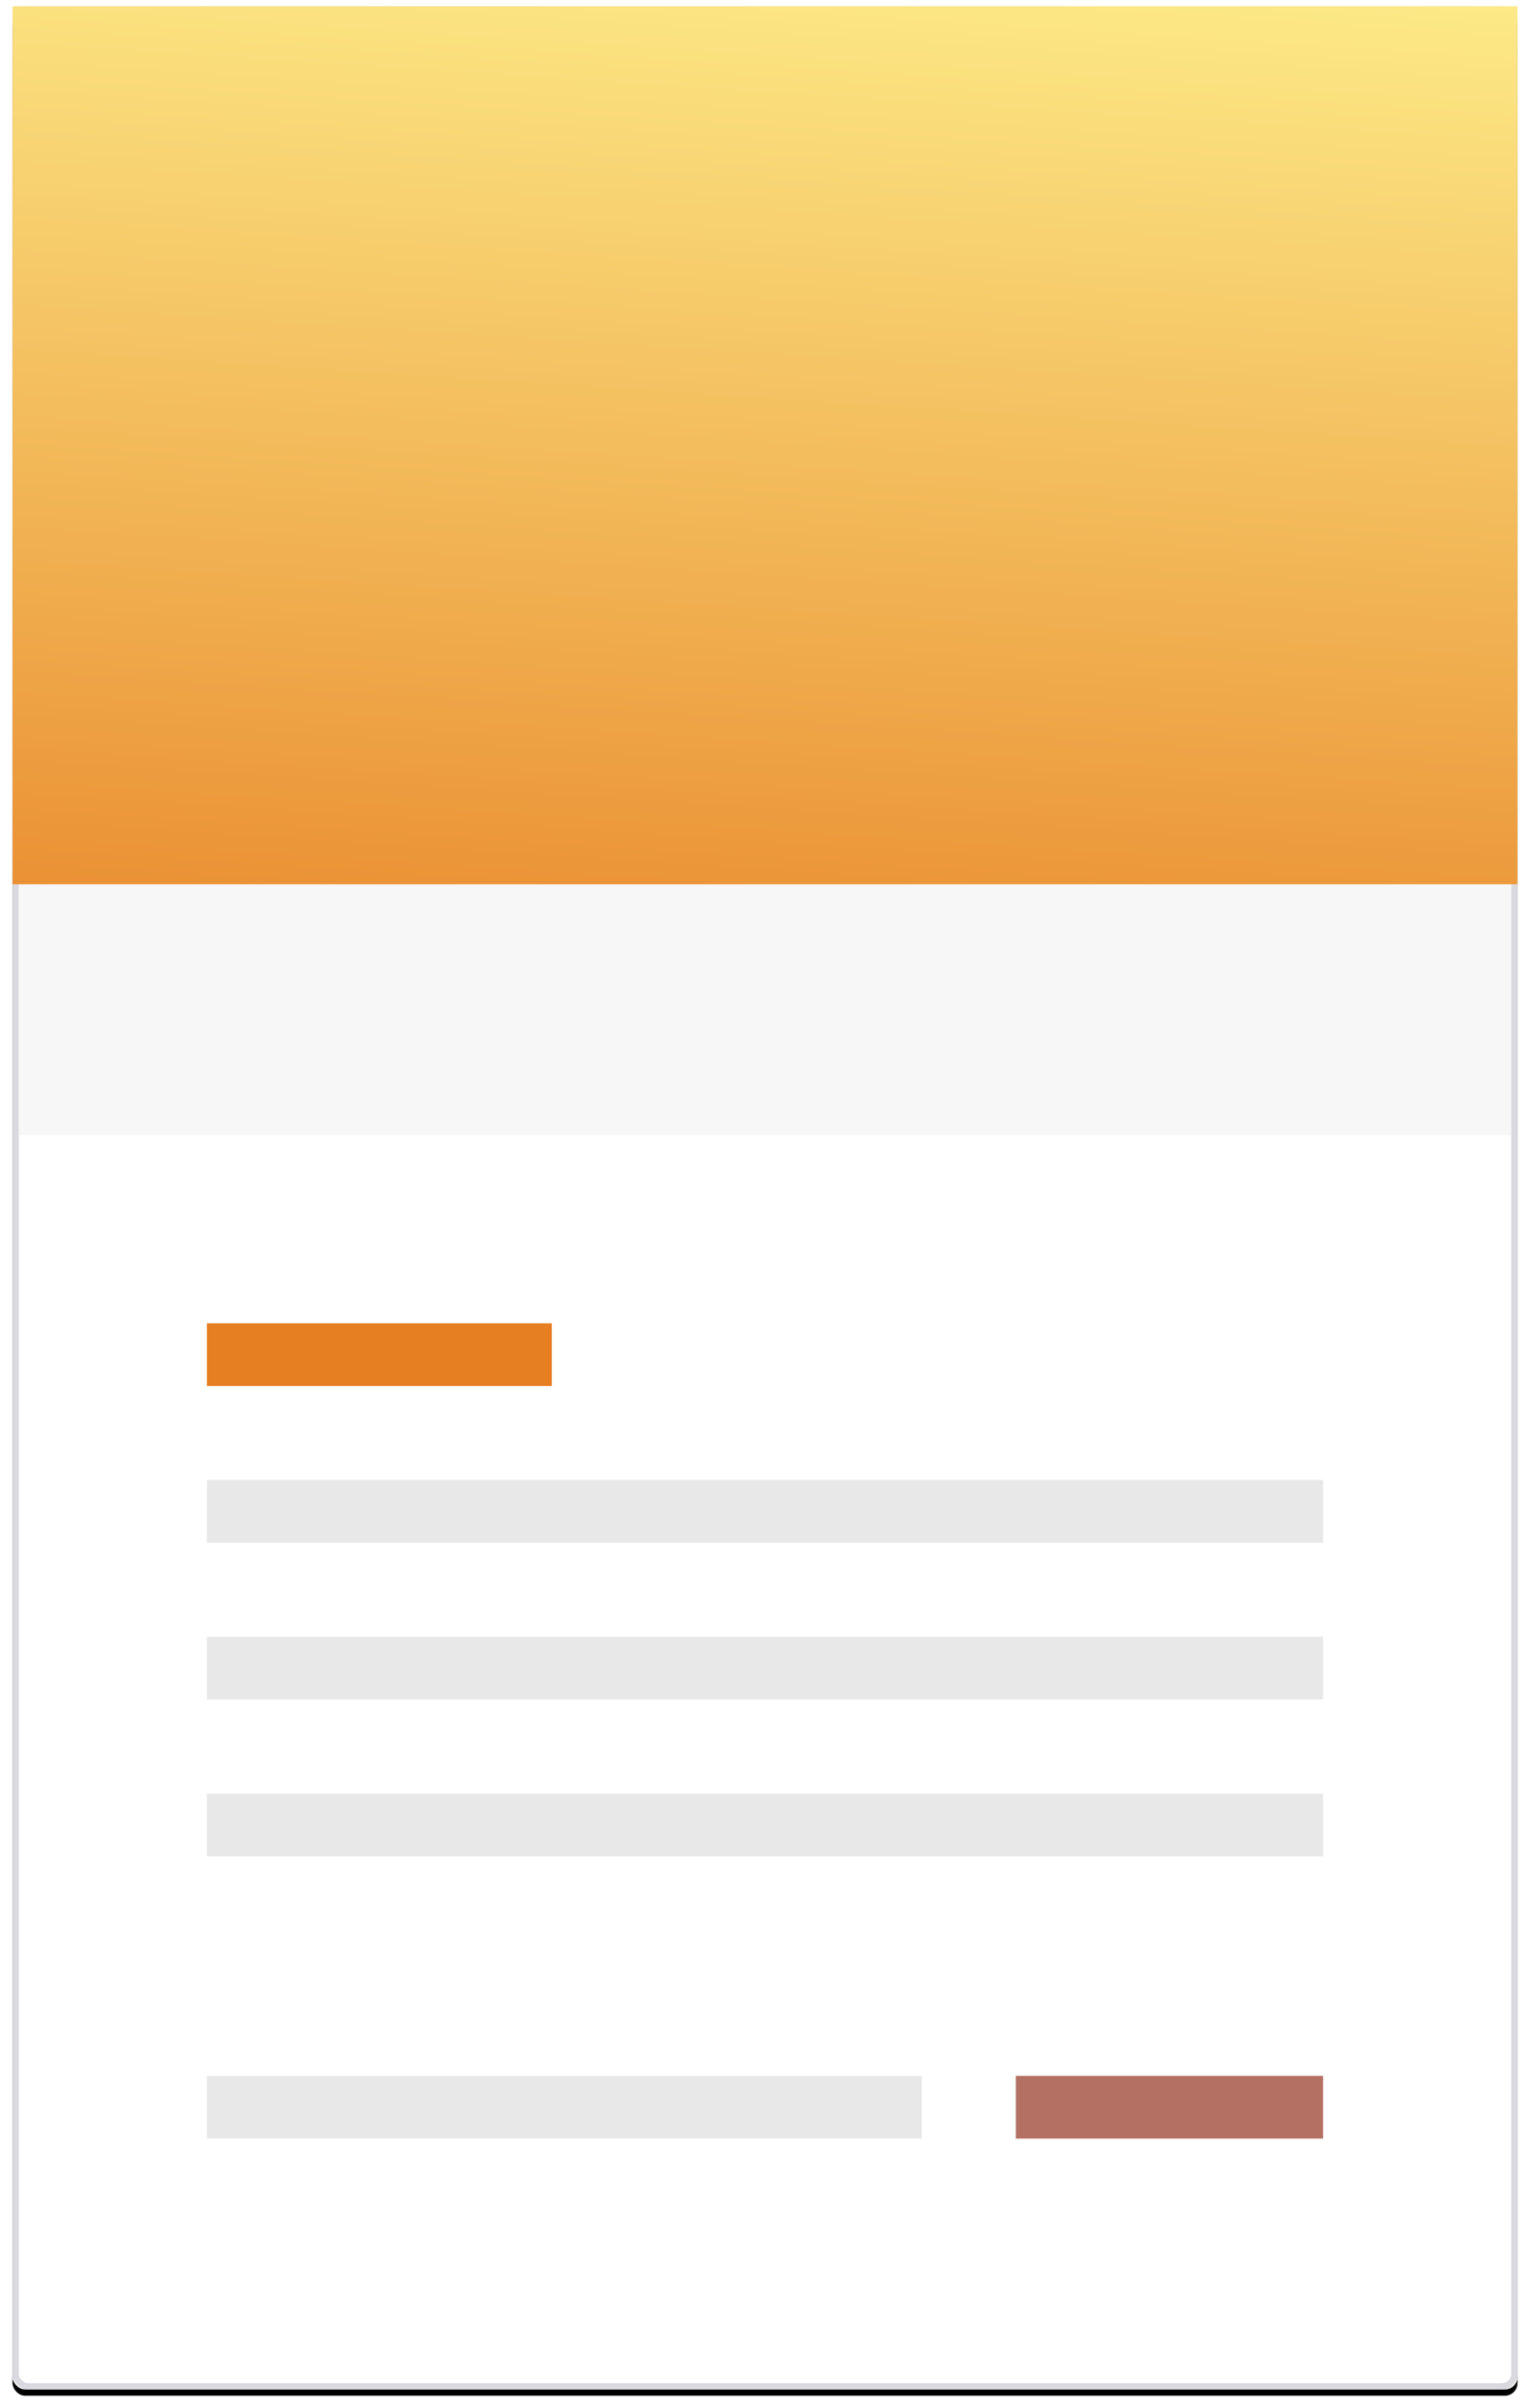 <?xml version="1.0" encoding="UTF-8"?>
<svg width="244px" height="384px" viewBox="0 0 244 384" version="1.1" xmlns="http://www.w3.org/2000/svg" xmlns:xlink="http://www.w3.org/1999/xlink">
    <!-- Generator: Sketch 46.1 (44463) - http://www.bohemiancoding.com/sketch -->
    <title>SUNNY</title>
    <desc>Created with Sketch.</desc>
    <defs>
        <rect id="path-1" x="0" y="0" width="240" height="380" rx="2"></rect>
        <filter x="-1.5%" y="-0.7%" width="102.9%" height="101.8%" filterUnits="objectBoundingBox" id="filter-2">
            <feOffset dx="0" dy="1" in="SourceAlpha" result="shadowOffsetOuter1"></feOffset>
            <feGaussianBlur stdDeviation="1" in="shadowOffsetOuter1" result="shadowBlurOuter1"></feGaussianBlur>
            <feComposite in="shadowBlurOuter1" in2="SourceAlpha" operator="out" result="shadowBlurOuter1"></feComposite>
            <feColorMatrix values="0 0 0 0 0.247   0 0 0 0 0.247   0 0 0 0 0.267  0 0 0 0.1 0" type="matrix" in="shadowBlurOuter1"></feColorMatrix>
        </filter>
        <linearGradient x1="83.639%" y1="133.993%" x2="100%" y2="-14.124%" id="linearGradient-3">
            <stop stop-color="#E67E22" offset="0%"></stop>
            <stop stop-color="#FFF491" offset="100%"></stop>
        </linearGradient>
    </defs>
    <g id="Design" stroke="none" stroke-width="1" fill="none" fill-rule="evenodd">
        <g id="thumbnails" transform="translate(-958, -178)">
            <g id="SUNNY" transform="translate(960, 179)">
                <g id="Card-Copy-33">
                    <use fill="black" fill-opacity="1" filter="url(#filter-2)" xlink:href="#path-1"></use>
                    <use fill="#FFFFFF" fill-rule="evenodd" xlink:href="#path-1"></use>
                    <rect stroke="#DBD9E0" stroke-width="1" x="0.5" y="0.5" width="239" height="379" rx="2"></rect>
                </g>
                <rect id="Rectangle-3-Copy-10" fill="#F7F7F7" x="1" y="140" width="238" height="40"></rect>
                <rect id="Rectangle-3-Copy-26" fill="#E8E8E8" x="31" y="235" width="178" height="10"></rect>
                <rect id="Rectangle-3-Copy-32" fill="#E67E22" x="31" y="210" width="55" height="10"></rect>
                <rect id="Rectangle-3-Copy-27" fill="#E8E8E8" x="31" y="260" width="178" height="10"></rect>
                <rect id="Rectangle-3-Copy-28" fill="#E8E8E8" x="31" y="285" width="178" height="10"></rect>
                <rect id="Rectangle-3-Copy-29" fill="#B47063" x="160" y="330" width="49" height="10"></rect>
                <rect id="Rectangle-3-Copy-30" fill="#E8E8E8" x="31" y="330" width="114" height="10"></rect>
                <rect id="Rectangle-3-Copy-31" fill="url(#linearGradient-3)" x="0" y="0" width="240" height="140"></rect>
            </g>
        </g>
    </g>
</svg>